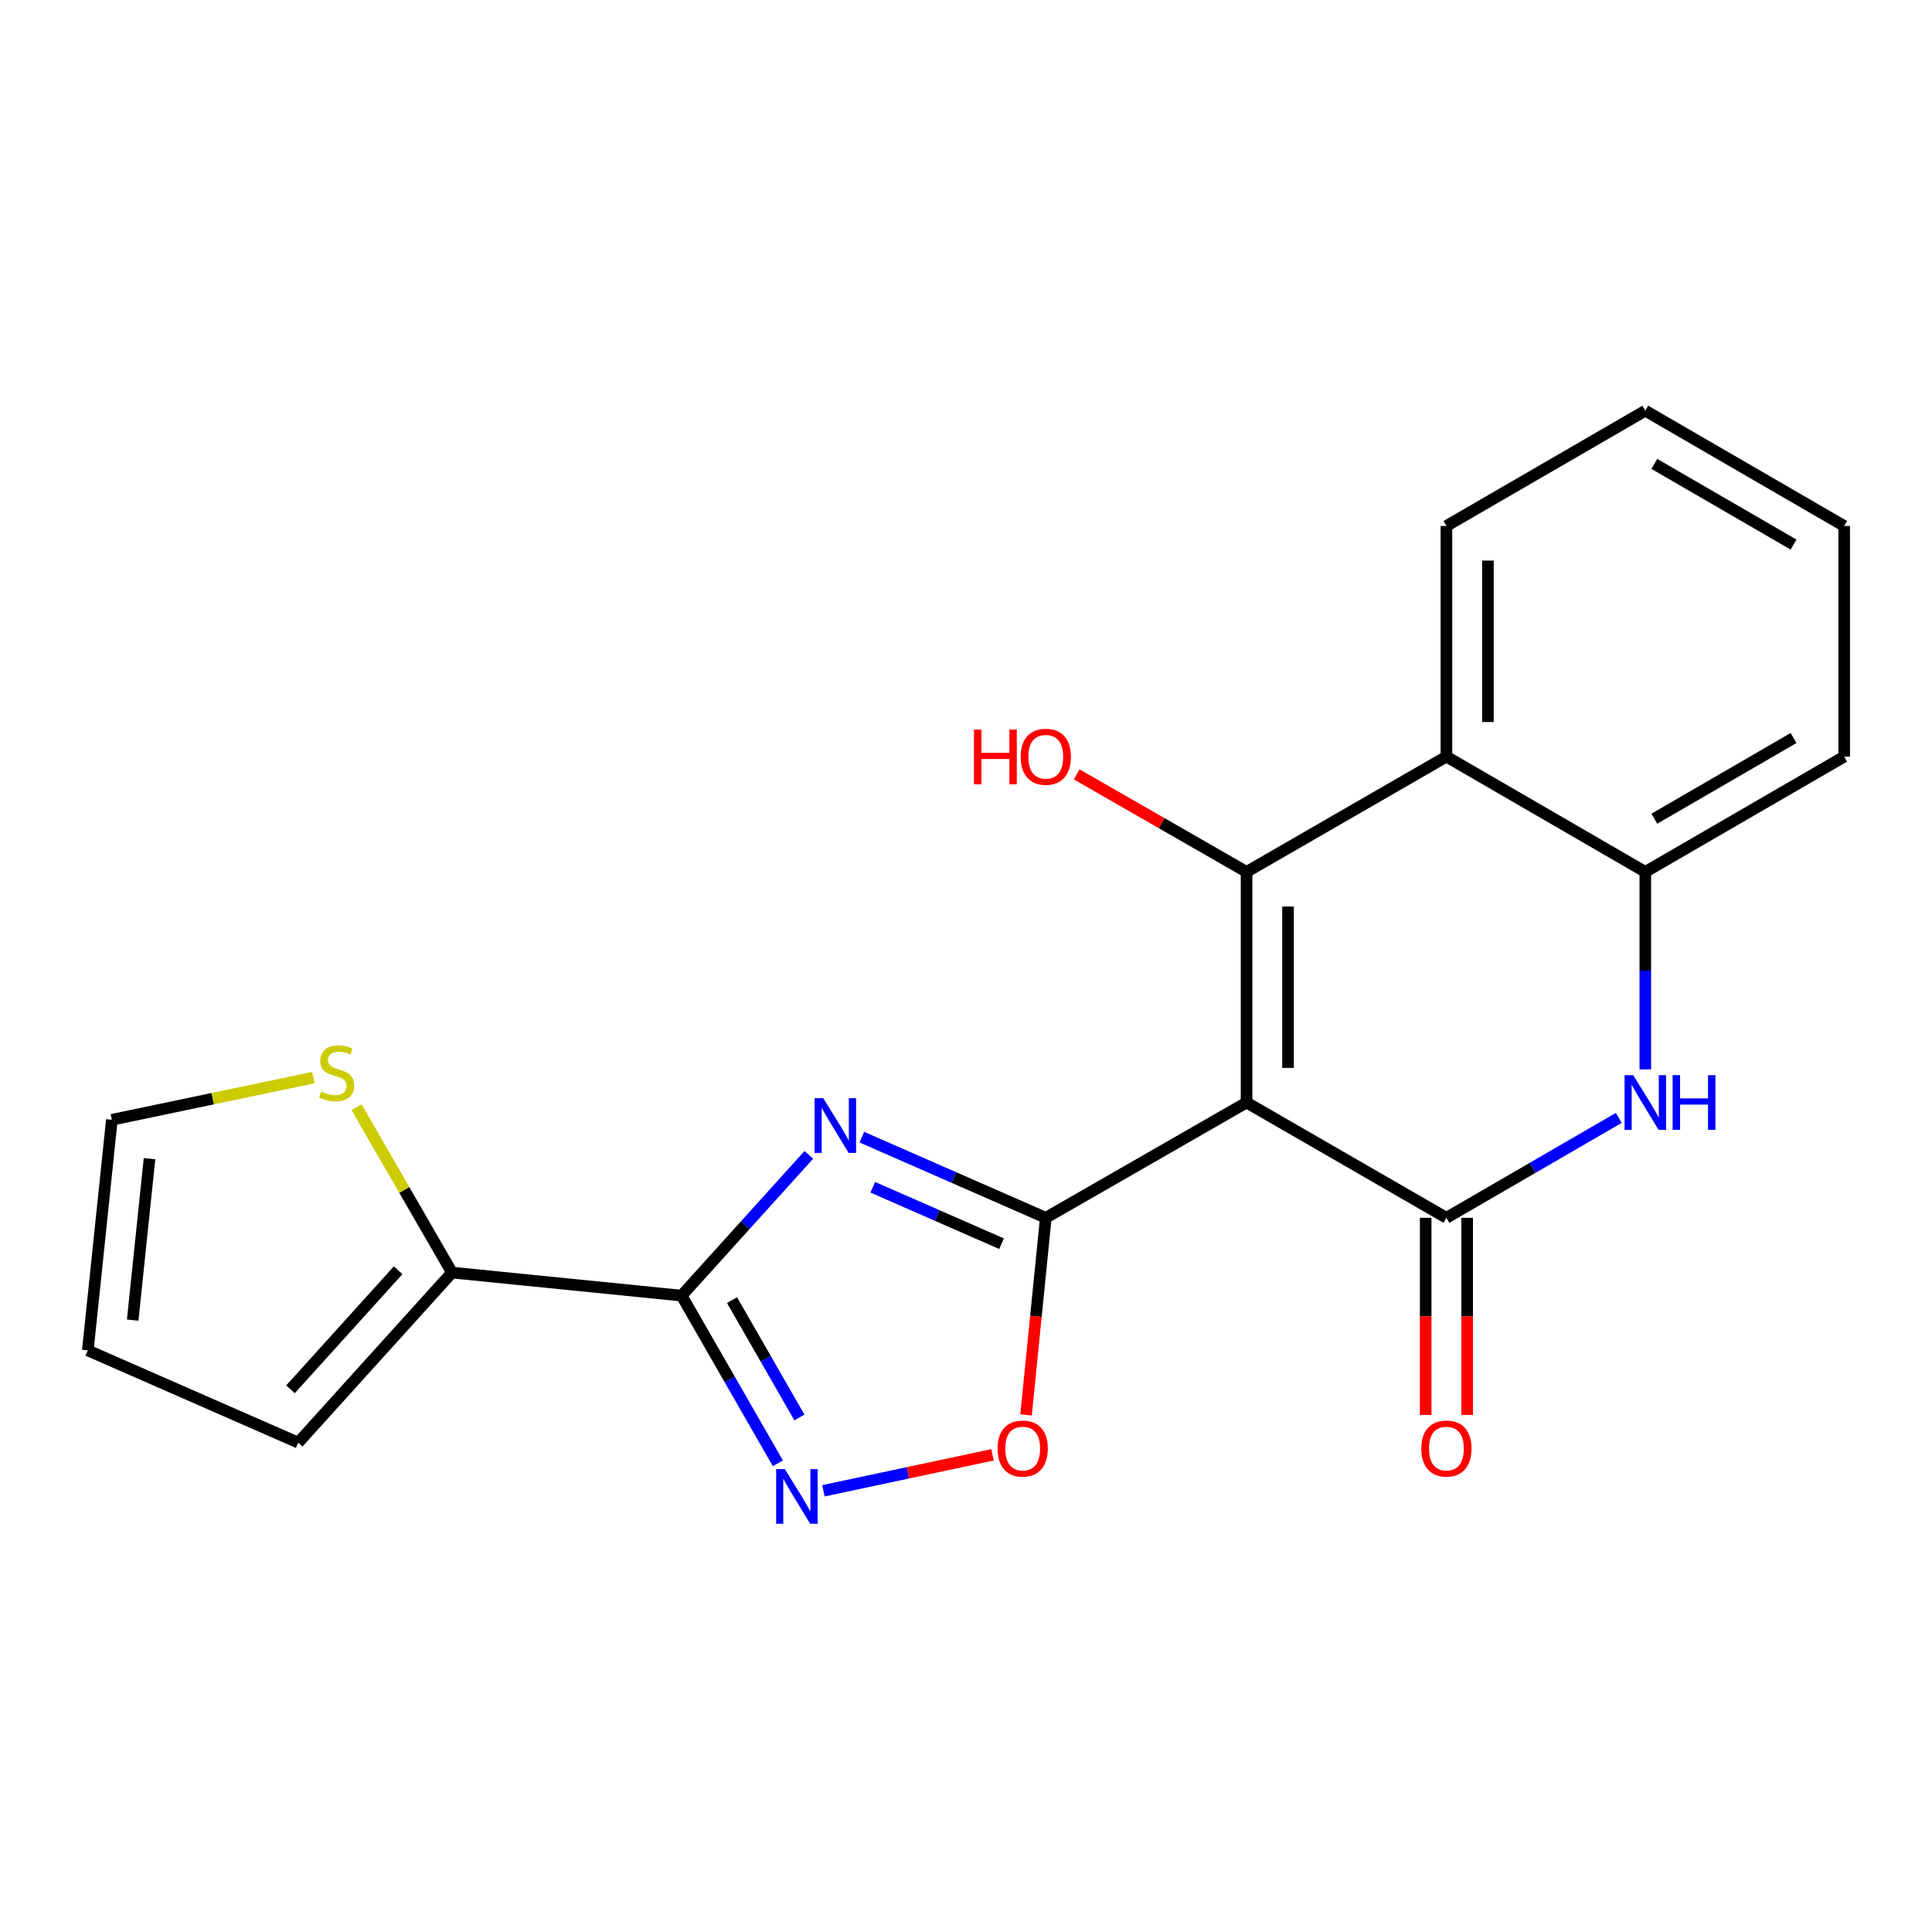 <?xml version='1.0' encoding='iso-8859-1'?>
<svg version='1.1' baseProfile='full'
              xmlns='http://www.w3.org/2000/svg'
                      xmlns:rdkit='http://www.rdkit.org/xml'
                      xmlns:xlink='http://www.w3.org/1999/xlink'
                  xml:space='preserve'
width='1000px' height='1000px' viewBox='0 0 1000 1000'>
<!-- END OF HEADER -->
<rect style='opacity:1.0;fill:#FFFFFF;stroke:none' width='1000' height='1000' x='0' y='0'> </rect>
<path class='bond-0' d='M 645.213,570.655 L 541.298,630.336' style='fill:none;fill-rule:evenodd;stroke:#000000;stroke-width:6px;stroke-linecap:butt;stroke-linejoin:miter;stroke-opacity:1' />
<path class='bond-2' d='M 645.213,570.655 L 645.213,451.293' style='fill:none;fill-rule:evenodd;stroke:#000000;stroke-width:6px;stroke-linecap:butt;stroke-linejoin:miter;stroke-opacity:1' />
<path class='bond-2' d='M 666.685,552.751 L 666.685,469.197' style='fill:none;fill-rule:evenodd;stroke:#000000;stroke-width:6px;stroke-linecap:butt;stroke-linejoin:miter;stroke-opacity:1' />
<path class='bond-3' d='M 645.213,570.655 L 748.662,630.336' style='fill:none;fill-rule:evenodd;stroke:#000000;stroke-width:6px;stroke-linecap:butt;stroke-linejoin:miter;stroke-opacity:1' />
<path class='bond-1' d='M 541.298,630.336 L 493.693,609.466' style='fill:none;fill-rule:evenodd;stroke:#000000;stroke-width:6px;stroke-linecap:butt;stroke-linejoin:miter;stroke-opacity:1' />
<path class='bond-1' d='M 493.693,609.466 L 446.087,588.596' style='fill:none;fill-rule:evenodd;stroke:#0000FF;stroke-width:6px;stroke-linecap:butt;stroke-linejoin:miter;stroke-opacity:1' />
<path class='bond-1' d='M 518.395,643.741 L 485.072,629.132' style='fill:none;fill-rule:evenodd;stroke:#000000;stroke-width:6px;stroke-linecap:butt;stroke-linejoin:miter;stroke-opacity:1' />
<path class='bond-1' d='M 485.072,629.132 L 451.748,614.523' style='fill:none;fill-rule:evenodd;stroke:#0000FF;stroke-width:6px;stroke-linecap:butt;stroke-linejoin:miter;stroke-opacity:1' />
<path class='bond-8' d='M 541.298,630.336 L 536.189,681.352' style='fill:none;fill-rule:evenodd;stroke:#000000;stroke-width:6px;stroke-linecap:butt;stroke-linejoin:miter;stroke-opacity:1' />
<path class='bond-8' d='M 536.189,681.352 L 531.08,732.368' style='fill:none;fill-rule:evenodd;stroke:#FF0000;stroke-width:6px;stroke-linecap:butt;stroke-linejoin:miter;stroke-opacity:1' />
<path class='bond-4' d='M 418.667,597.746 L 385.731,634.177' style='fill:none;fill-rule:evenodd;stroke:#0000FF;stroke-width:6px;stroke-linecap:butt;stroke-linejoin:miter;stroke-opacity:1' />
<path class='bond-4' d='M 385.731,634.177 L 352.795,670.609' style='fill:none;fill-rule:evenodd;stroke:#000000;stroke-width:6px;stroke-linecap:butt;stroke-linejoin:miter;stroke-opacity:1' />
<path class='bond-7' d='M 645.213,451.293 L 748.662,391.624' style='fill:none;fill-rule:evenodd;stroke:#000000;stroke-width:6px;stroke-linecap:butt;stroke-linejoin:miter;stroke-opacity:1' />
<path class='bond-15' d='M 645.213,451.293 L 601.253,426.051' style='fill:none;fill-rule:evenodd;stroke:#000000;stroke-width:6px;stroke-linecap:butt;stroke-linejoin:miter;stroke-opacity:1' />
<path class='bond-15' d='M 601.253,426.051 L 557.294,400.809' style='fill:none;fill-rule:evenodd;stroke:#FF0000;stroke-width:6px;stroke-linecap:butt;stroke-linejoin:miter;stroke-opacity:1' />
<path class='bond-5' d='M 748.662,630.336 L 793.278,604.471' style='fill:none;fill-rule:evenodd;stroke:#000000;stroke-width:6px;stroke-linecap:butt;stroke-linejoin:miter;stroke-opacity:1' />
<path class='bond-5' d='M 793.278,604.471 L 837.895,578.606' style='fill:none;fill-rule:evenodd;stroke:#0000FF;stroke-width:6px;stroke-linecap:butt;stroke-linejoin:miter;stroke-opacity:1' />
<path class='bond-12' d='M 737.925,630.336 L 737.925,681.36' style='fill:none;fill-rule:evenodd;stroke:#000000;stroke-width:6px;stroke-linecap:butt;stroke-linejoin:miter;stroke-opacity:1' />
<path class='bond-12' d='M 737.925,681.36 L 737.925,732.383' style='fill:none;fill-rule:evenodd;stroke:#FF0000;stroke-width:6px;stroke-linecap:butt;stroke-linejoin:miter;stroke-opacity:1' />
<path class='bond-12' d='M 759.398,630.336 L 759.398,681.36' style='fill:none;fill-rule:evenodd;stroke:#000000;stroke-width:6px;stroke-linecap:butt;stroke-linejoin:miter;stroke-opacity:1' />
<path class='bond-12' d='M 759.398,681.36 L 759.398,732.383' style='fill:none;fill-rule:evenodd;stroke:#FF0000;stroke-width:6px;stroke-linecap:butt;stroke-linejoin:miter;stroke-opacity:1' />
<path class='bond-10' d='M 352.795,670.609 L 233.946,658.68' style='fill:none;fill-rule:evenodd;stroke:#000000;stroke-width:6px;stroke-linecap:butt;stroke-linejoin:miter;stroke-opacity:1' />
<path class='bond-22' d='M 352.795,670.609 L 377.71,714' style='fill:none;fill-rule:evenodd;stroke:#000000;stroke-width:6px;stroke-linecap:butt;stroke-linejoin:miter;stroke-opacity:1' />
<path class='bond-22' d='M 377.71,714 L 402.625,757.391' style='fill:none;fill-rule:evenodd;stroke:#0000FF;stroke-width:6px;stroke-linecap:butt;stroke-linejoin:miter;stroke-opacity:1' />
<path class='bond-22' d='M 378.891,672.934 L 396.331,703.308' style='fill:none;fill-rule:evenodd;stroke:#000000;stroke-width:6px;stroke-linecap:butt;stroke-linejoin:miter;stroke-opacity:1' />
<path class='bond-22' d='M 396.331,703.308 L 413.772,733.681' style='fill:none;fill-rule:evenodd;stroke:#0000FF;stroke-width:6px;stroke-linecap:butt;stroke-linejoin:miter;stroke-opacity:1' />
<path class='bond-9' d='M 851.609,553.511 L 851.609,502.402' style='fill:none;fill-rule:evenodd;stroke:#0000FF;stroke-width:6px;stroke-linecap:butt;stroke-linejoin:miter;stroke-opacity:1' />
<path class='bond-9' d='M 851.609,502.402 L 851.609,451.293' style='fill:none;fill-rule:evenodd;stroke:#000000;stroke-width:6px;stroke-linecap:butt;stroke-linejoin:miter;stroke-opacity:1' />
<path class='bond-6' d='M 426.203,771.627 L 469.956,762.32' style='fill:none;fill-rule:evenodd;stroke:#0000FF;stroke-width:6px;stroke-linecap:butt;stroke-linejoin:miter;stroke-opacity:1' />
<path class='bond-6' d='M 469.956,762.32 L 513.709,753.013' style='fill:none;fill-rule:evenodd;stroke:#FF0000;stroke-width:6px;stroke-linecap:butt;stroke-linejoin:miter;stroke-opacity:1' />
<path class='bond-17' d='M 748.662,391.624 L 748.662,272.249' style='fill:none;fill-rule:evenodd;stroke:#000000;stroke-width:6px;stroke-linecap:butt;stroke-linejoin:miter;stroke-opacity:1' />
<path class='bond-17' d='M 770.134,373.718 L 770.134,290.156' style='fill:none;fill-rule:evenodd;stroke:#000000;stroke-width:6px;stroke-linecap:butt;stroke-linejoin:miter;stroke-opacity:1' />
<path class='bond-21' d='M 748.662,391.624 L 851.609,451.293' style='fill:none;fill-rule:evenodd;stroke:#000000;stroke-width:6px;stroke-linecap:butt;stroke-linejoin:miter;stroke-opacity:1' />
<path class='bond-18' d='M 851.609,451.293 L 954.545,391.624' style='fill:none;fill-rule:evenodd;stroke:#000000;stroke-width:6px;stroke-linecap:butt;stroke-linejoin:miter;stroke-opacity:1' />
<path class='bond-18' d='M 856.281,423.766 L 928.337,381.997' style='fill:none;fill-rule:evenodd;stroke:#000000;stroke-width:6px;stroke-linecap:butt;stroke-linejoin:miter;stroke-opacity:1' />
<path class='bond-11' d='M 233.946,658.68 L 209.254,615.894' style='fill:none;fill-rule:evenodd;stroke:#000000;stroke-width:6px;stroke-linecap:butt;stroke-linejoin:miter;stroke-opacity:1' />
<path class='bond-11' d='M 209.254,615.894 L 184.563,573.109' style='fill:none;fill-rule:evenodd;stroke:#CCCC00;stroke-width:6px;stroke-linecap:butt;stroke-linejoin:miter;stroke-opacity:1' />
<path class='bond-13' d='M 233.946,658.68 L 154.355,746.705' style='fill:none;fill-rule:evenodd;stroke:#000000;stroke-width:6px;stroke-linecap:butt;stroke-linejoin:miter;stroke-opacity:1' />
<path class='bond-13' d='M 206.08,657.483 L 150.367,719.1' style='fill:none;fill-rule:evenodd;stroke:#000000;stroke-width:6px;stroke-linecap:butt;stroke-linejoin:miter;stroke-opacity:1' />
<path class='bond-14' d='M 162.201,557.766 L 110.049,568.684' style='fill:none;fill-rule:evenodd;stroke:#CCCC00;stroke-width:6px;stroke-linecap:butt;stroke-linejoin:miter;stroke-opacity:1' />
<path class='bond-14' d='M 110.049,568.684 L 57.897,579.602' style='fill:none;fill-rule:evenodd;stroke:#000000;stroke-width:6px;stroke-linecap:butt;stroke-linejoin:miter;stroke-opacity:1' />
<path class='bond-16' d='M 154.355,746.705 L 45.455,698.964' style='fill:none;fill-rule:evenodd;stroke:#000000;stroke-width:6px;stroke-linecap:butt;stroke-linejoin:miter;stroke-opacity:1' />
<path class='bond-24' d='M 57.897,579.602 L 45.455,698.964' style='fill:none;fill-rule:evenodd;stroke:#000000;stroke-width:6px;stroke-linecap:butt;stroke-linejoin:miter;stroke-opacity:1' />
<path class='bond-24' d='M 77.387,599.733 L 68.677,683.286' style='fill:none;fill-rule:evenodd;stroke:#000000;stroke-width:6px;stroke-linecap:butt;stroke-linejoin:miter;stroke-opacity:1' />
<path class='bond-19' d='M 748.662,272.249 L 851.609,212.58' style='fill:none;fill-rule:evenodd;stroke:#000000;stroke-width:6px;stroke-linecap:butt;stroke-linejoin:miter;stroke-opacity:1' />
<path class='bond-20' d='M 954.545,391.624 L 954.545,272.249' style='fill:none;fill-rule:evenodd;stroke:#000000;stroke-width:6px;stroke-linecap:butt;stroke-linejoin:miter;stroke-opacity:1' />
<path class='bond-23' d='M 851.609,212.58 L 954.545,272.249' style='fill:none;fill-rule:evenodd;stroke:#000000;stroke-width:6px;stroke-linecap:butt;stroke-linejoin:miter;stroke-opacity:1' />
<path class='bond-23' d='M 856.281,240.108 L 928.337,281.876' style='fill:none;fill-rule:evenodd;stroke:#000000;stroke-width:6px;stroke-linecap:butt;stroke-linejoin:miter;stroke-opacity:1' />
<path  class='atom-2' d='M 426.114 568.424
L 435.394 583.424
Q 436.314 584.904, 437.794 587.584
Q 439.274 590.264, 439.354 590.424
L 439.354 568.424
L 443.114 568.424
L 443.114 596.744
L 439.234 596.744
L 429.274 580.344
Q 428.114 578.424, 426.874 576.224
Q 425.674 574.024, 425.314 573.344
L 425.314 596.744
L 421.634 596.744
L 421.634 568.424
L 426.114 568.424
' fill='#0000FF'/>
<path  class='atom-6' d='M 845.349 556.495
L 854.629 571.495
Q 855.549 572.975, 857.029 575.655
Q 858.509 578.335, 858.589 578.495
L 858.589 556.495
L 862.349 556.495
L 862.349 584.815
L 858.469 584.815
L 848.509 568.415
Q 847.349 566.495, 846.109 564.295
Q 844.909 562.095, 844.549 561.415
L 844.549 584.815
L 840.869 584.815
L 840.869 556.495
L 845.349 556.495
' fill='#0000FF'/>
<path  class='atom-6' d='M 865.749 556.495
L 869.589 556.495
L 869.589 568.535
L 884.069 568.535
L 884.069 556.495
L 887.909 556.495
L 887.909 584.815
L 884.069 584.815
L 884.069 571.735
L 869.589 571.735
L 869.589 584.815
L 865.749 584.815
L 865.749 556.495
' fill='#0000FF'/>
<path  class='atom-7' d='M 406.216 760.387
L 415.496 775.387
Q 416.416 776.867, 417.896 779.547
Q 419.376 782.227, 419.456 782.387
L 419.456 760.387
L 423.216 760.387
L 423.216 788.707
L 419.336 788.707
L 409.376 772.307
Q 408.216 770.387, 406.976 768.187
Q 405.776 765.987, 405.416 765.307
L 405.416 788.707
L 401.736 788.707
L 401.736 760.387
L 406.216 760.387
' fill='#0000FF'/>
<path  class='atom-9' d='M 516.346 749.767
Q 516.346 742.967, 519.706 739.167
Q 523.066 735.367, 529.346 735.367
Q 535.626 735.367, 538.986 739.167
Q 542.346 742.967, 542.346 749.767
Q 542.346 756.647, 538.946 760.567
Q 535.546 764.447, 529.346 764.447
Q 523.106 764.447, 519.706 760.567
Q 516.346 756.687, 516.346 749.767
M 529.346 761.247
Q 533.666 761.247, 535.986 758.367
Q 538.346 755.447, 538.346 749.767
Q 538.346 744.207, 535.986 741.407
Q 533.666 738.567, 529.346 738.567
Q 525.026 738.567, 522.666 741.367
Q 520.346 744.167, 520.346 749.767
Q 520.346 755.487, 522.666 758.367
Q 525.026 761.247, 529.346 761.247
' fill='#FF0000'/>
<path  class='atom-12' d='M 166.253 564.963
Q 166.573 565.083, 167.893 565.643
Q 169.213 566.203, 170.653 566.563
Q 172.133 566.883, 173.573 566.883
Q 176.253 566.883, 177.813 565.603
Q 179.373 564.283, 179.373 562.003
Q 179.373 560.443, 178.573 559.483
Q 177.813 558.523, 176.613 558.003
Q 175.413 557.483, 173.413 556.883
Q 170.893 556.123, 169.373 555.403
Q 167.893 554.683, 166.813 553.163
Q 165.773 551.643, 165.773 549.083
Q 165.773 545.523, 168.173 543.323
Q 170.613 541.123, 175.413 541.123
Q 178.693 541.123, 182.413 542.683
L 181.493 545.763
Q 178.093 544.363, 175.533 544.363
Q 172.773 544.363, 171.253 545.523
Q 169.733 546.643, 169.773 548.603
Q 169.773 550.123, 170.533 551.043
Q 171.333 551.963, 172.453 552.483
Q 173.613 553.003, 175.533 553.603
Q 178.093 554.403, 179.613 555.203
Q 181.133 556.003, 182.213 557.643
Q 183.333 559.243, 183.333 562.003
Q 183.333 565.923, 180.693 568.043
Q 178.093 570.123, 173.733 570.123
Q 171.213 570.123, 169.293 569.563
Q 167.413 569.043, 165.173 568.123
L 166.253 564.963
' fill='#CCCC00'/>
<path  class='atom-13' d='M 735.662 749.767
Q 735.662 742.967, 739.022 739.167
Q 742.382 735.367, 748.662 735.367
Q 754.942 735.367, 758.302 739.167
Q 761.662 742.967, 761.662 749.767
Q 761.662 756.647, 758.262 760.567
Q 754.862 764.447, 748.662 764.447
Q 742.422 764.447, 739.022 760.567
Q 735.662 756.687, 735.662 749.767
M 748.662 761.247
Q 752.982 761.247, 755.302 758.367
Q 757.662 755.447, 757.662 749.767
Q 757.662 744.207, 755.302 741.407
Q 752.982 738.567, 748.662 738.567
Q 744.342 738.567, 741.982 741.367
Q 739.662 744.167, 739.662 749.767
Q 739.662 755.487, 741.982 758.367
Q 744.342 761.247, 748.662 761.247
' fill='#FF0000'/>
<path  class='atom-16' d='M 504.138 377.624
L 507.978 377.624
L 507.978 389.664
L 522.458 389.664
L 522.458 377.624
L 526.298 377.624
L 526.298 405.944
L 522.458 405.944
L 522.458 392.864
L 507.978 392.864
L 507.978 405.944
L 504.138 405.944
L 504.138 377.624
' fill='#FF0000'/>
<path  class='atom-16' d='M 528.298 391.704
Q 528.298 384.904, 531.658 381.104
Q 535.018 377.304, 541.298 377.304
Q 547.578 377.304, 550.938 381.104
Q 554.298 384.904, 554.298 391.704
Q 554.298 398.584, 550.898 402.504
Q 547.498 406.384, 541.298 406.384
Q 535.058 406.384, 531.658 402.504
Q 528.298 398.624, 528.298 391.704
M 541.298 403.184
Q 545.618 403.184, 547.938 400.304
Q 550.298 397.384, 550.298 391.704
Q 550.298 386.144, 547.938 383.344
Q 545.618 380.504, 541.298 380.504
Q 536.978 380.504, 534.618 383.304
Q 532.298 386.104, 532.298 391.704
Q 532.298 397.424, 534.618 400.304
Q 536.978 403.184, 541.298 403.184
' fill='#FF0000'/>
</svg>

